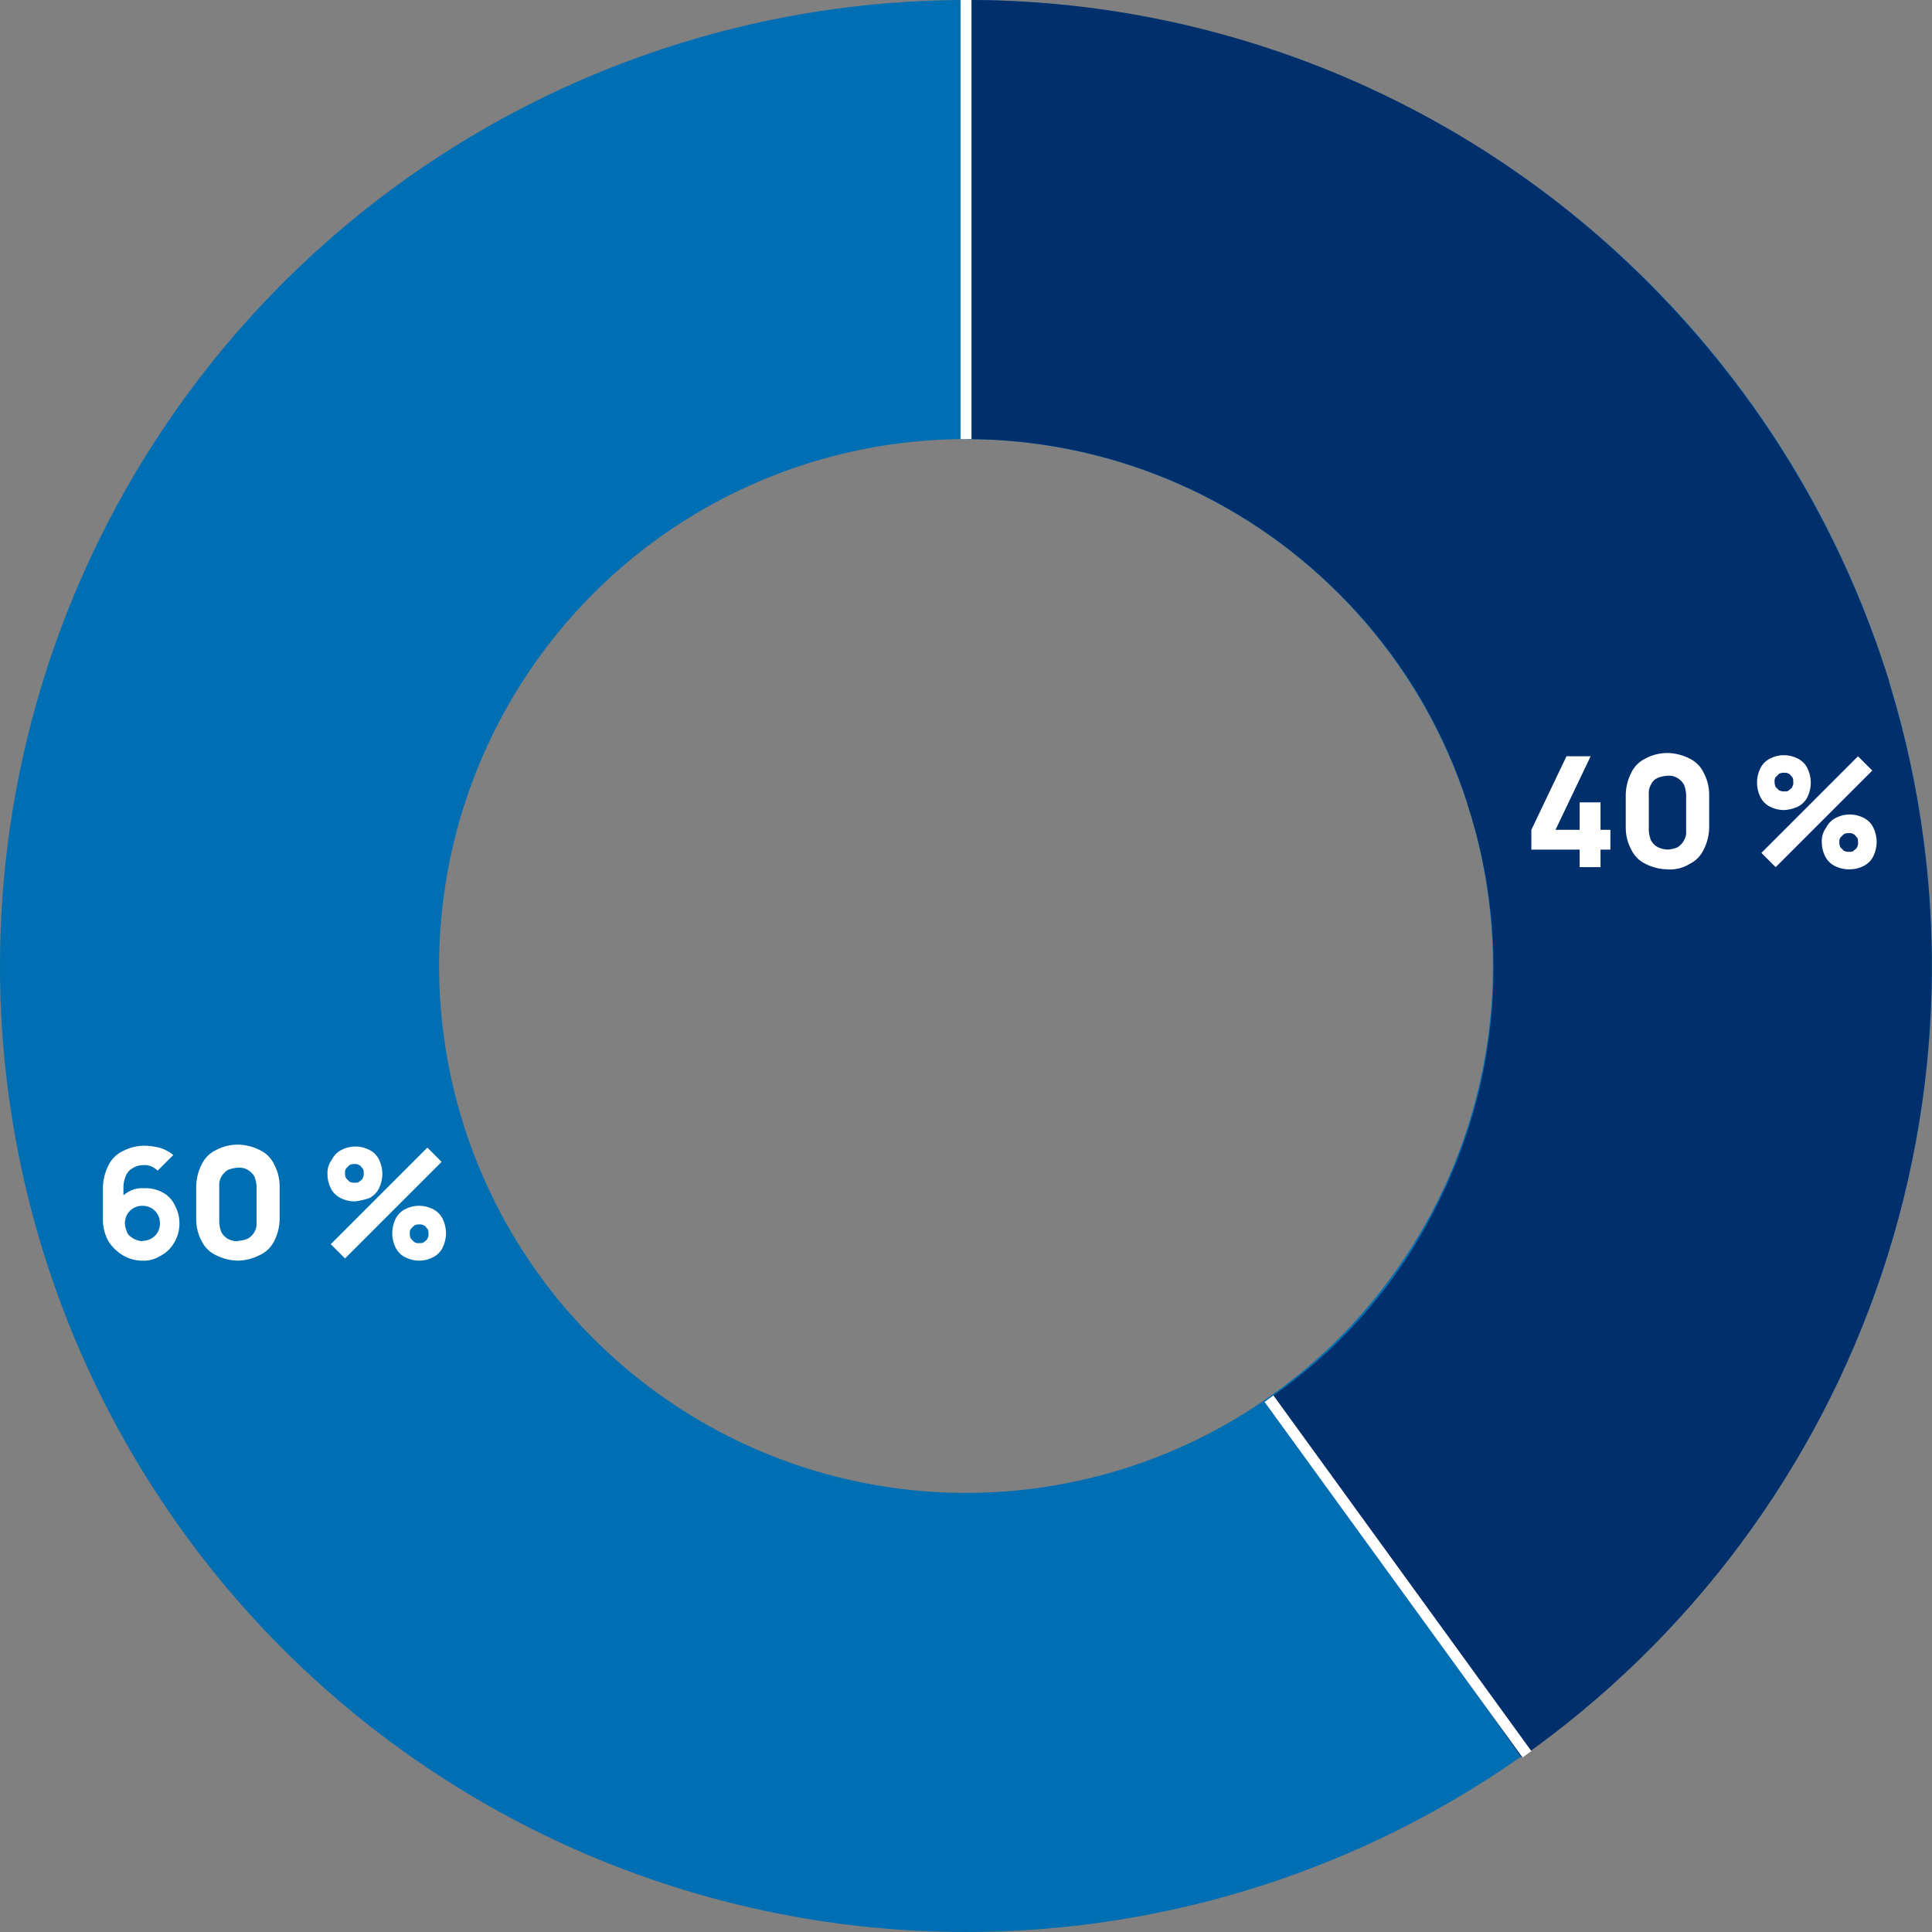 <svg width="216" height="216" viewBox="0 0 216 216" fill="none" xmlns="http://www.w3.org/2000/svg">
<rect x="0" y="0" width="216" height="216" fill="#808080" stroke="none"/>
<path fill-rule="evenodd" clip-rule="evenodd" d="M108 49.091C96.349 49.091 84.959 52.546 75.272 59.019C65.584 65.492 58.034 74.692 53.575 85.457C49.116 96.221 47.95 108.065 50.223 119.493C52.496 130.92 58.106 141.416 66.345 149.655C74.584 157.894 85.08 163.504 96.507 165.777C107.935 168.05 119.779 166.884 130.543 162.425C141.308 157.966 150.508 150.416 156.981 140.728C163.454 131.041 166.909 119.651 166.909 108C166.904 92.378 160.696 77.397 149.65 66.35C138.603 55.304 123.622 49.096 108 49.091ZM0 108C0 86.64 6.334 65.759 18.201 47.998C30.069 30.238 46.936 16.395 66.67 8.221C86.405 0.047 108.12 -2.092 129.07 2.075C150.02 6.242 169.263 16.528 184.367 31.633C199.472 46.737 209.758 65.98 213.925 86.93C218.092 107.88 215.953 129.595 207.779 149.33C199.605 169.064 185.762 185.932 168.002 197.799C150.241 209.666 129.36 216 108 216C79.357 216 51.886 204.621 31.633 184.368C11.379 164.114 0 136.643 0 108Z" fill="#006EB3"/>
<path fill-rule="evenodd" clip-rule="evenodd" d="M160.526 134.999C164.057 128.097 166.19 120.564 166.801 112.834C167.412 105.104 166.488 97.33 164.085 89.958L210.721 74.74C217.831 96.712 217.723 120.382 210.413 142.288C203.104 164.193 188.977 183.186 170.098 196.486L141.871 156.354C149.798 150.93 156.216 143.583 160.526 134.999Z" fill="#002F6C"/>
<path fill-rule="evenodd" clip-rule="evenodd" d="M149.727 66.396C144.256 60.903 137.753 56.547 130.592 53.577C123.43 50.607 115.753 49.083 108 49.091V0C122.214 -0.027 136.292 2.769 149.417 8.226C162.542 13.682 174.453 21.691 184.459 31.787C196.827 44.224 206.005 59.465 211.214 76.214L164.332 90.696C161.55 81.512 156.532 73.162 149.727 66.396Z" fill="#002F6C"/>
<path fill-rule="evenodd" clip-rule="evenodd" d="M107.387 49.091V0H108.614V49.091H107.387Z" fill="white"/>
<path fill-rule="evenodd" clip-rule="evenodd" d="M170.224 196.486L141.383 156.74L142.365 156.004L171.206 195.768L170.224 196.486Z" fill="white"/>
<path d="M176.607 96.949V94.986H171.207V92.776L175.134 84.554H177.834L173.907 92.776H176.607V89.708H178.939V92.776H180.043V94.986H178.939V96.949H176.607ZM186.425 97.195C185.571 97.181 184.731 96.971 183.971 96.581C183.271 96.249 182.707 95.686 182.375 94.986C181.971 94.231 181.76 93.387 181.762 92.531V88.849C181.776 87.995 181.986 87.155 182.375 86.395C182.707 85.695 183.271 85.131 183.971 84.799C184.726 84.395 185.569 84.184 186.425 84.186C187.28 84.2 188.119 84.409 188.88 84.799C189.58 85.131 190.143 85.695 190.475 86.395C190.879 87.15 191.09 87.993 191.089 88.849V92.531C191.075 93.385 190.865 94.225 190.475 94.986C190.147 95.692 189.583 96.262 188.88 96.599C188.145 97.052 187.286 97.261 186.425 97.195ZM186.425 94.986C186.804 94.963 187.177 94.88 187.53 94.74C187.838 94.551 188.092 94.285 188.266 93.969C188.463 93.636 188.549 93.249 188.512 92.864V88.814C188.489 88.435 188.406 88.062 188.266 87.71C188.087 87.406 187.834 87.153 187.53 86.973C187.197 86.776 186.81 86.69 186.425 86.728C186.046 86.751 185.674 86.833 185.321 86.973C184.991 87.117 184.728 87.38 184.584 87.71C184.387 88.042 184.301 88.429 184.339 88.814V92.864C184.362 93.243 184.445 93.616 184.584 93.969C184.764 94.272 185.017 94.526 185.321 94.705C185.667 94.87 186.042 94.965 186.425 94.986ZM198.523 96.949L196.927 95.354L207.727 84.554L209.323 86.149L198.523 96.949ZM206.745 97.195C206.191 97.204 205.644 97.077 205.15 96.826C204.669 96.591 204.281 96.203 204.045 95.722C203.795 95.228 203.668 94.68 203.677 94.126C203.65 93.554 203.824 92.99 204.168 92.531C204.403 92.05 204.792 91.662 205.273 91.427C205.728 91.19 206.232 91.064 206.745 91.058C207.299 91.049 207.847 91.176 208.341 91.427C208.821 91.662 209.21 92.05 209.445 92.531C209.688 93.028 209.814 93.573 209.814 94.126C209.814 94.679 209.688 95.225 209.445 95.722C209.21 96.203 208.821 96.591 208.341 96.826C207.847 97.077 207.299 97.204 206.745 97.195ZM206.745 95.231C206.991 95.231 207.114 95.231 207.236 95.108C207.359 94.986 207.604 94.863 207.604 94.74C207.719 94.558 207.763 94.339 207.727 94.126C207.727 93.881 207.727 93.758 207.604 93.636C207.482 93.513 207.359 93.267 207.236 93.267C207.092 93.17 206.918 93.126 206.745 93.145C206.533 93.126 206.32 93.168 206.132 93.267L205.764 93.636C205.666 93.78 205.622 93.954 205.641 94.126C205.632 94.338 205.674 94.548 205.764 94.74L206.132 95.108C206.32 95.207 206.533 95.25 206.745 95.231ZM199.504 90.567C198.951 90.576 198.403 90.45 197.909 90.199C197.428 89.964 197.04 89.575 196.804 89.095C196.562 88.598 196.436 88.052 196.436 87.499C196.436 86.946 196.562 86.401 196.804 85.904C197.04 85.423 197.428 85.035 197.909 84.799C198.364 84.563 198.869 84.436 199.382 84.431C199.936 84.422 200.483 84.548 200.977 84.799C201.458 85.035 201.846 85.423 202.082 85.904C202.324 86.401 202.45 86.946 202.45 87.499C202.45 88.052 202.324 88.598 202.082 89.095C201.846 89.575 201.458 89.964 200.977 90.199C200.512 90.409 200.013 90.533 199.504 90.567ZM199.504 88.481C199.75 88.481 199.873 88.481 199.995 88.358C200.118 88.236 200.364 88.113 200.364 87.99C200.479 87.808 200.522 87.589 200.486 87.376C200.486 87.131 200.486 87.008 200.364 86.886C200.241 86.763 200.118 86.517 199.995 86.517C199.851 86.42 199.677 86.376 199.504 86.395C199.292 86.376 199.079 86.418 198.891 86.517L198.523 86.886C198.425 87.03 198.382 87.204 198.4 87.376C198.392 87.588 198.434 87.798 198.523 87.99L198.891 88.358C199.083 88.447 199.293 88.489 199.504 88.481Z" fill="white"/>
<path d="M15.922 140.943C15.143 140.945 14.379 140.733 13.713 140.329C13.069 139.938 12.523 139.404 12.117 138.769C11.729 138.052 11.518 137.252 11.504 136.437V132.878C11.503 131.983 11.714 131.1 12.117 130.301C12.449 129.601 13.013 129.037 13.713 128.705C14.468 128.301 15.311 128.09 16.168 128.091C16.76 128.101 17.349 128.184 17.921 128.337C18.45 128.51 18.943 128.777 19.376 129.126L17.623 130.879C17.407 130.674 17.158 130.508 16.886 130.388C16.609 130.276 16.308 130.234 16.01 130.266C15.572 130.256 15.143 130.385 14.783 130.634C14.44 130.829 14.179 131.14 14.046 131.51C13.906 131.863 13.823 132.236 13.801 132.615V134.456L13.432 133.965C13.788 133.604 14.203 133.307 14.66 133.088C15.123 132.888 15.629 132.804 16.133 132.843C16.86 132.815 17.58 132.985 18.219 133.334C18.818 133.663 19.292 134.181 19.569 134.806C19.918 135.445 20.087 136.166 20.06 136.893C20.045 137.631 19.833 138.351 19.446 138.979C19.072 139.618 18.517 140.13 17.851 140.452C17.272 140.807 16.6 140.978 15.922 140.943ZM15.922 138.734C16.264 138.725 16.599 138.641 16.904 138.488C17.208 138.309 17.461 138.056 17.64 137.752C17.801 137.45 17.886 137.113 17.886 136.77C17.886 136.428 17.801 136.09 17.64 135.788C17.461 135.484 17.208 135.231 16.904 135.052C16.602 134.891 16.265 134.806 15.922 134.806C15.58 134.806 15.242 134.891 14.94 135.052C14.636 135.231 14.383 135.484 14.204 135.788C14.051 136.093 13.967 136.429 13.959 136.77C13.982 137.109 14.065 137.442 14.204 137.752C14.327 138.12 14.572 138.243 14.94 138.488C15.243 138.654 15.578 138.75 15.922 138.769V138.734ZM26.599 140.943C25.745 140.929 24.905 140.719 24.145 140.329C23.451 140.006 22.888 139.456 22.549 138.769C22.145 138.014 21.935 137.17 21.936 136.314V132.632C21.95 131.778 22.16 130.938 22.549 130.178C22.881 129.478 23.445 128.914 24.145 128.582C24.9 128.178 25.743 127.968 26.599 127.969C27.454 127.983 28.293 128.193 29.054 128.582C29.754 128.914 30.317 129.478 30.649 130.178C31.053 130.933 31.264 131.776 31.263 132.632V136.314C31.249 137.169 31.039 138.008 30.649 138.769C30.302 139.461 29.726 140.013 29.019 140.329C28.269 140.714 27.442 140.923 26.599 140.943ZM26.599 138.734C26.978 138.711 27.351 138.628 27.704 138.488C28.008 138.309 28.261 138.056 28.44 137.752C28.637 137.419 28.723 137.032 28.686 136.647V132.632C28.663 132.254 28.58 131.881 28.44 131.528C28.261 131.224 28.008 130.971 27.704 130.791C27.371 130.595 26.984 130.509 26.599 130.546C26.221 130.569 25.848 130.652 25.495 130.791C25.191 130.971 24.938 131.224 24.759 131.528C24.562 131.861 24.476 132.248 24.513 132.632V136.682C24.536 137.061 24.619 137.434 24.759 137.787C24.938 138.091 25.191 138.344 25.495 138.523C25.839 138.69 26.217 138.774 26.599 138.769V138.734ZM38.574 140.697L36.979 139.102L47.779 128.302L49.374 129.897L38.574 140.697ZM46.919 140.943C46.366 140.952 45.818 140.825 45.324 140.575C44.843 140.339 44.455 139.951 44.219 139.47C43.977 138.973 43.851 138.428 43.851 137.875C43.851 137.322 43.977 136.776 44.219 136.279C44.455 135.799 44.843 135.41 45.324 135.175C45.779 134.938 46.284 134.812 46.797 134.806C47.351 134.797 47.898 134.924 48.392 135.175C48.873 135.41 49.261 135.799 49.497 136.279C49.739 136.776 49.865 137.322 49.865 137.875C49.865 138.428 49.739 138.973 49.497 139.47C49.261 139.951 48.873 140.339 48.392 140.575C47.937 140.811 47.432 140.937 46.919 140.943ZM46.919 138.979C47.165 138.979 47.288 138.979 47.41 138.856C47.533 138.734 47.779 138.611 47.779 138.488C47.894 138.306 47.937 138.087 47.901 137.875C47.901 137.629 47.901 137.506 47.779 137.384C47.656 137.261 47.533 137.016 47.41 137.016C47.266 136.918 47.093 136.874 46.919 136.893C46.707 136.874 46.494 136.916 46.306 137.016L45.938 137.384C45.84 137.528 45.797 137.702 45.815 137.875C45.796 138.087 45.839 138.3 45.938 138.488L46.306 138.856C46.488 138.971 46.707 139.015 46.919 138.979ZM39.679 134.316C39.125 134.325 38.577 134.198 38.083 133.947C37.603 133.712 37.214 133.323 36.979 132.843C36.728 132.349 36.601 131.801 36.61 131.247C36.583 130.675 36.757 130.11 37.101 129.652C37.337 129.171 37.725 128.783 38.206 128.547C38.661 128.311 39.166 128.185 39.679 128.179C40.232 128.17 40.78 128.297 41.274 128.547C41.755 128.783 42.143 129.171 42.379 129.652C42.621 130.149 42.747 130.694 42.747 131.247C42.747 131.8 42.621 132.346 42.379 132.843C42.148 133.321 41.766 133.709 41.292 133.947C40.769 134.129 40.228 134.253 39.679 134.316ZM39.679 132.229C39.924 132.229 40.047 132.229 40.169 132.106C40.292 131.984 40.538 131.861 40.538 131.738C40.653 131.556 40.696 131.337 40.66 131.125C40.66 130.879 40.66 130.756 40.538 130.634C40.415 130.511 40.292 130.266 40.169 130.266C40.026 130.168 39.852 130.124 39.679 130.143C39.467 130.124 39.253 130.166 39.065 130.266L38.697 130.634C38.599 130.778 38.556 130.952 38.574 131.125C38.555 131.337 38.598 131.55 38.697 131.738L39.065 132.106C39.253 132.206 39.467 132.248 39.679 132.229Z" fill="white"/>
</svg>
